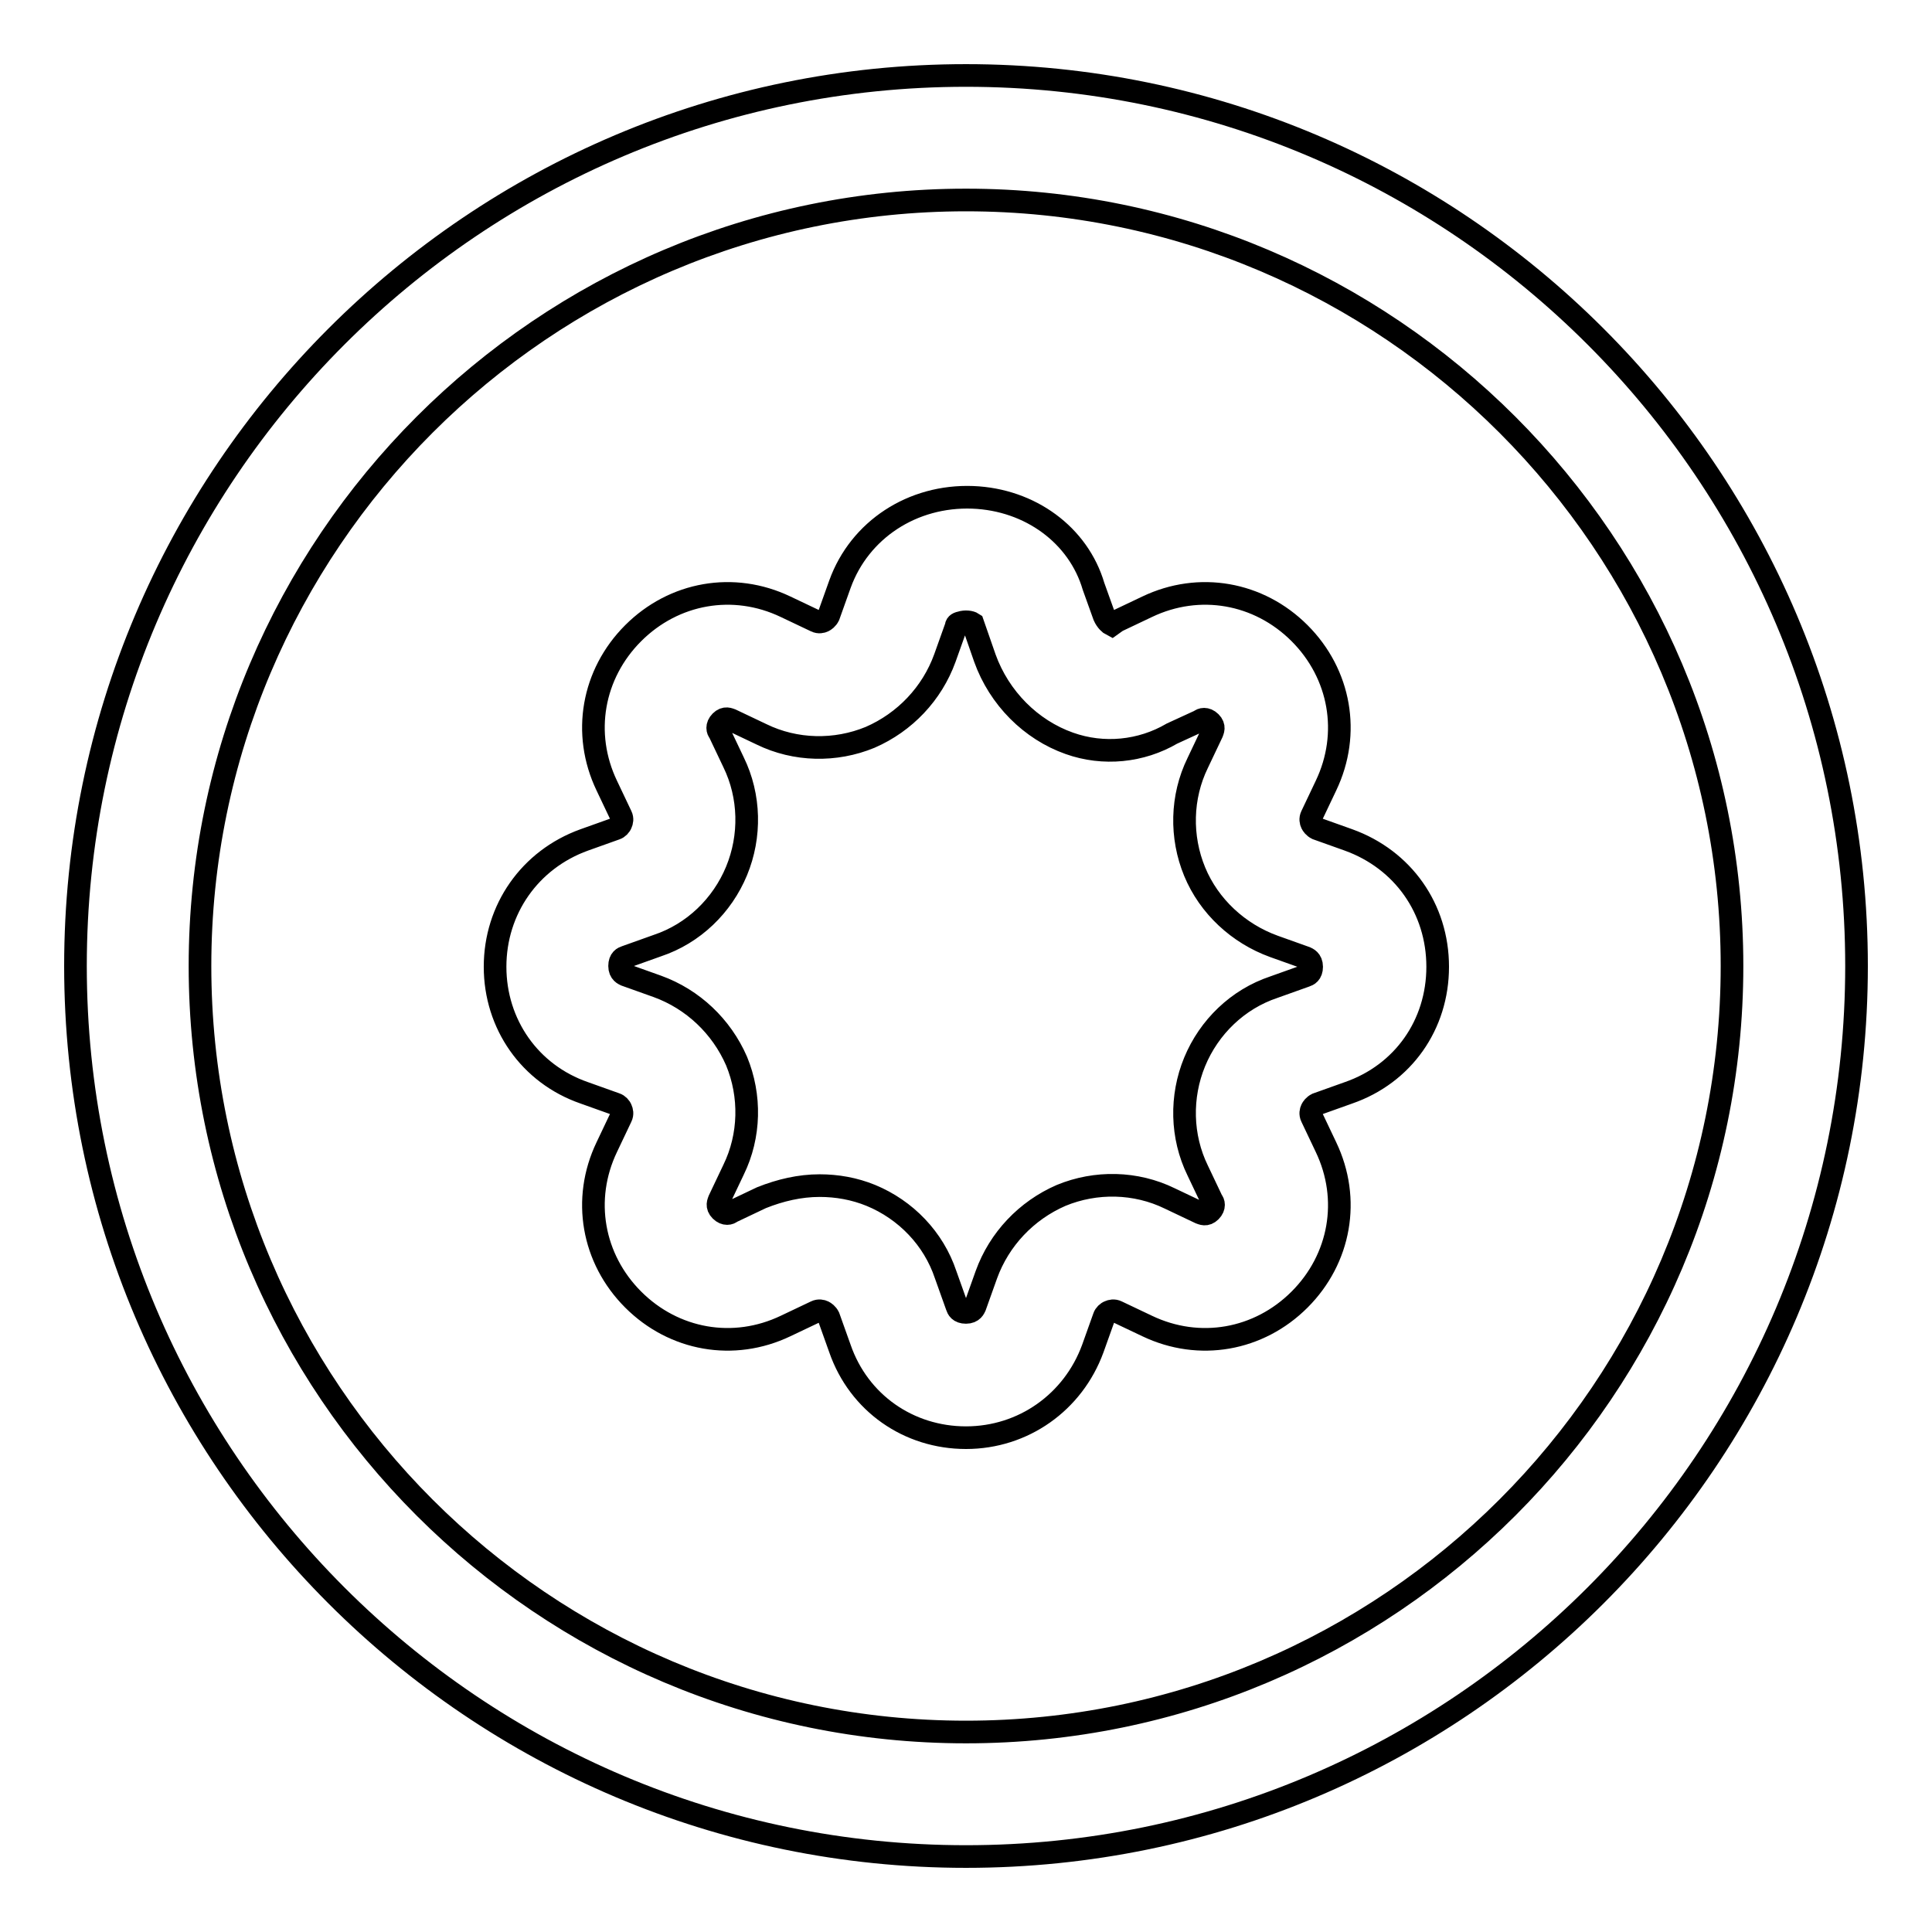 <?xml version="1.0" encoding="utf-8"?>
<!-- Svg Vector Icons : http://www.onlinewebfonts.com/icon -->
<!DOCTYPE svg PUBLIC "-//W3C//DTD SVG 1.1//EN" "http://www.w3.org/Graphics/SVG/1.1/DTD/svg11.dtd">
<svg version="1.1" xmlns="http://www.w3.org/2000/svg" xmlns:xlink="http://www.w3.org/1999/xlink" x="0px" y="0px" viewBox="0 0 256 256" enable-background="new 0 0 256 256" xml:space="preserve">
<g> <path stroke-width="3" fill-opacity="0" stroke="#000000"  d="M128,246c-65.1,0-118-52.9-118-118S62.9,10,128,10c65.1,0,118,52.9,118,118C246,193.1,193.1,246,128,246z  M128,26.5C72,26.5,26.5,72.1,26.5,128C26.5,184,72,229.5,128,229.5c56,0,101.5-45.5,101.5-101.5C229.5,72.1,184,26.5,128,26.5z  M128,190.5c-7.6,0-14.2-4.6-16.7-11.8l-1.5-4.2c-0.2-0.4-0.5-0.6-0.7-0.7c-0.2-0.1-0.6-0.2-1,0l-4,1.9c-6.9,3.3-14.8,1.9-20.2-3.5 c-5.4-5.4-6.8-13.3-3.5-20.2l1.9-4c0.2-0.4,0.1-0.8,0-1c-0.1-0.3-0.4-0.6-0.7-0.7l-4.2-1.5c-7.2-2.5-11.8-9.1-11.8-16.7 c0-7.6,4.6-14.2,11.8-16.8l4.2-1.5c0.3-0.1,0.6-0.4,0.7-0.7c0.1-0.2,0.2-0.6,0-1l-1.9-4c-3.3-6.9-1.9-14.8,3.5-20.2 s13.3-6.8,20.2-3.5l4,1.9c0.4,0.2,0.8,0.1,1,0c0.2-0.1,0.5-0.3,0.7-0.7l1.5-4.2c2.6-7.2,9.6-11.8,17.6-11.5c7.6,0.3,14,5,16,11.8 l1.4,3.9c0.3,0.7,0.8,1.1,1,1.2l0.7-0.5l4-1.9c6.9-3.3,14.8-1.9,20.2,3.5c5.4,5.4,6.8,13.3,3.5,20.2l-1.9,4c-0.2,0.4-0.1,0.8,0,1 c0.1,0.2,0.3,0.5,0.7,0.7l4.2,1.5c7.2,2.6,11.8,9.1,11.8,16.8s-4.6,14.2-11.8,16.7l-4.2,1.5c-0.4,0.2-0.6,0.5-0.7,0.7 c-0.1,0.2-0.2,0.6,0,1l1.9,4c3.3,6.9,1.9,14.8-3.5,20.2c-5.4,5.4-13.3,6.8-20.2,3.5l-4-1.9c-0.4-0.2-0.8-0.1-1,0 c-0.3,0.1-0.6,0.4-0.7,0.7l-1.5,4.2C142.2,185.8,135.6,190.5,128,190.5z M108.6,157.1c2.3,0,4.6,0.4,6.8,1.3 c4.6,1.9,8.3,5.7,9.9,10.5l1.5,4.2c0.1,0.3,0.3,0.8,1.2,0.8s1.1-0.6,1.2-0.8l1.5-4.2c1.7-4.7,5.3-8.5,9.9-10.5 c4.6-1.9,9.9-1.8,14.4,0.4l4,1.9c0.3,0.1,0.8,0.4,1.4-0.2c0.6-0.6,0.4-1.2,0.2-1.4l-1.9-4c-2.2-4.5-2.3-9.8-0.4-14.4 c1.9-4.6,5.7-8.3,10.5-9.9l4.2-1.5c0.3-0.1,0.8-0.3,0.8-1.2s-0.6-1.1-0.8-1.2l-4.2-1.5c-4.7-1.7-8.6-5.3-10.5-9.9 c-1.9-4.6-1.8-9.9,0.4-14.4l1.9-4c0.1-0.3,0.4-0.8-0.2-1.4c-0.6-0.6-1.2-0.4-1.4-0.2l-3.7,1.7c-4.1,2.4-9.1,2.9-13.6,1.3 c-5.1-1.8-9.3-6-11.2-11.3l-1.6-4.6c-0.3-0.2-1-0.3-1.6-0.1c-0.5,0.1-0.6,0.3-0.6,0.5l-1.5,4.2c-1.7,4.7-5.3,8.5-9.9,10.5 c-4.6,1.9-9.9,1.8-14.4-0.4l-4-1.9c-0.3-0.1-0.8-0.4-1.4,0.2c-0.6,0.6-0.4,1.2-0.2,1.4l1.9,4c2.2,4.5,2.3,9.8,0.4,14.4 c-1.9,4.6-5.7,8.3-10.5,9.9l-4.2,1.5c-0.3,0.1-0.8,0.3-0.8,1.2c0,0.9,0.6,1.1,0.8,1.2l4.2,1.5c4.7,1.7,8.5,5.3,10.5,9.9 c1.9,4.6,1.8,9.9-0.4,14.4l-1.9,4c-0.1,0.3-0.4,0.8,0.2,1.4c0.6,0.6,1.2,0.4,1.4,0.2l4-1.9C103.4,157.7,106,157.1,108.6,157.1z"/></g>
</svg>